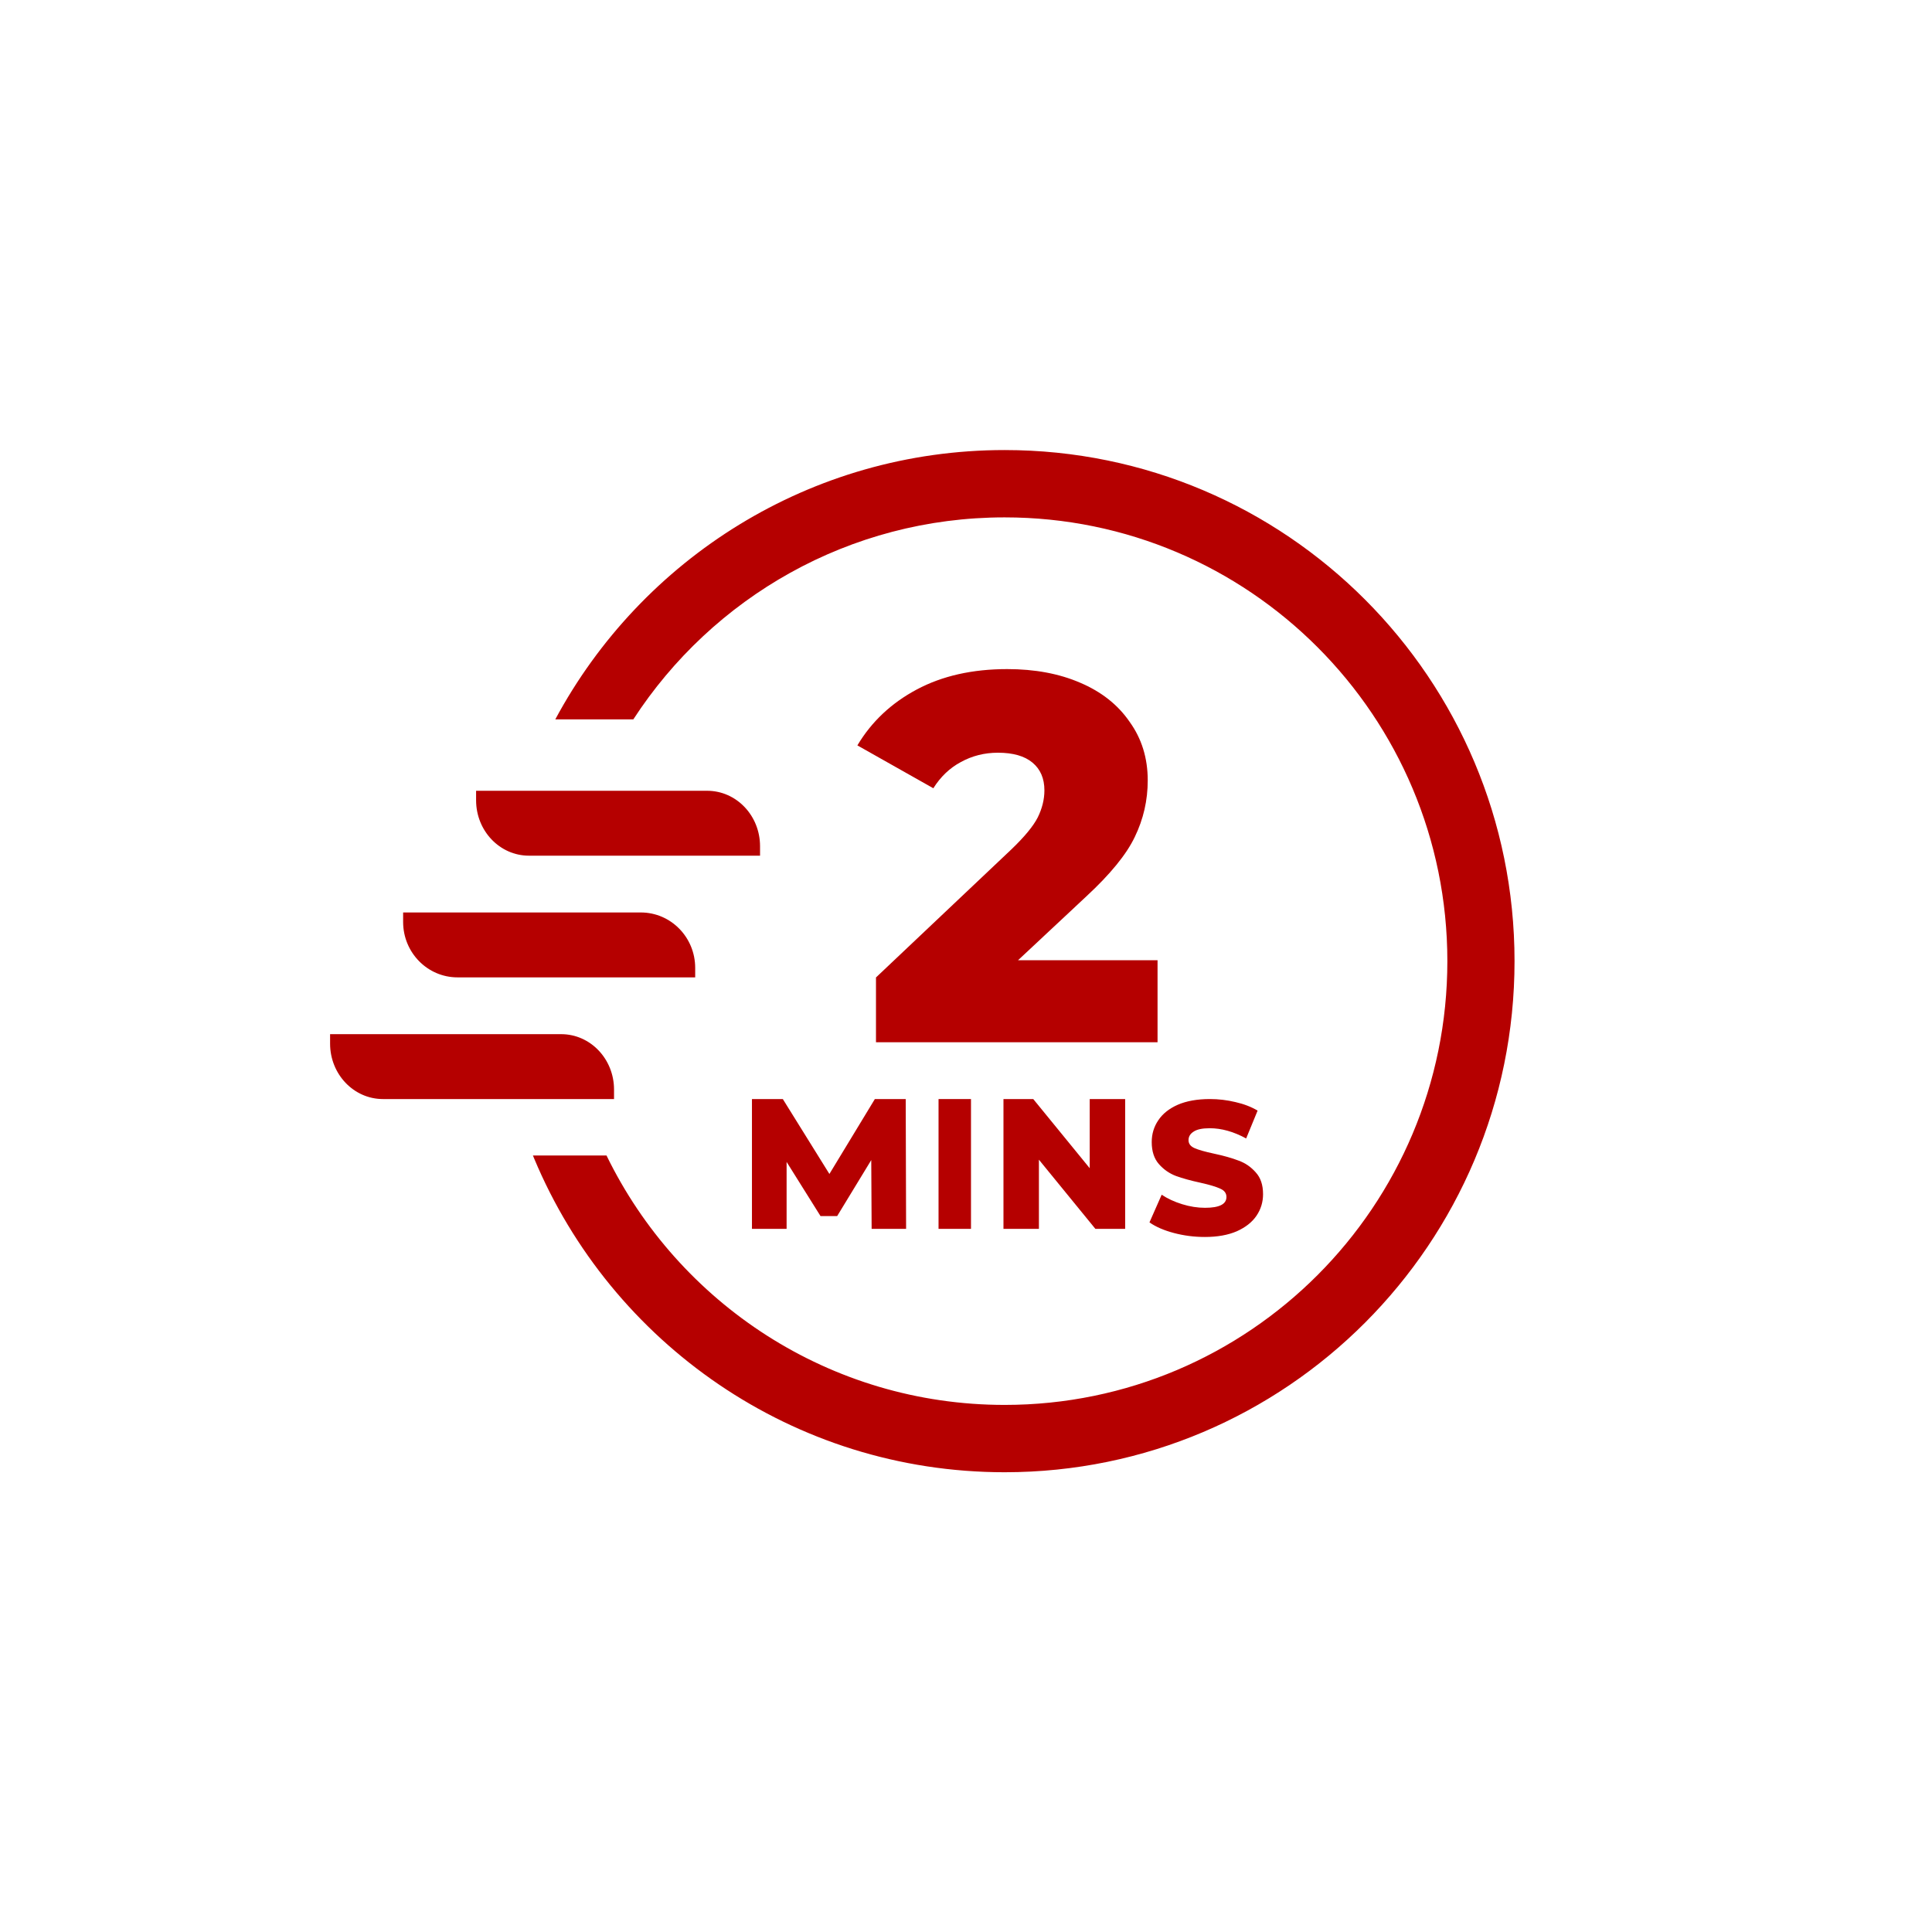 <svg width="199" height="199" viewBox="0 0 199 199" fill="none" xmlns="http://www.w3.org/2000/svg">
<path d="M119.23 98.904V107.356H90.228V100.68L104.171 87.491C105.519 86.199 106.423 85.104 106.884 84.207C107.346 83.273 107.576 82.34 107.576 81.407C107.576 80.187 107.168 79.236 106.352 78.554C105.536 77.872 104.348 77.531 102.787 77.531C101.403 77.531 100.126 77.854 98.956 78.5C97.82 79.11 96.88 80.007 96.135 81.192L88.312 76.777C89.767 74.337 91.807 72.417 94.432 71.017C97.058 69.617 100.162 68.918 103.745 68.918C106.583 68.918 109.084 69.384 111.248 70.317C113.448 71.25 115.151 72.596 116.357 74.355C117.598 76.078 118.219 78.087 118.219 80.384C118.219 82.43 117.776 84.368 116.889 86.199C116.037 87.993 114.37 90.039 111.887 92.336L104.862 98.904H119.23Z" fill="#B50000"/>
<path d="M124.103 127.411C123.007 127.411 121.943 127.274 120.912 127.001C119.881 126.728 119.043 126.363 118.398 125.908L119.655 123.059C120.261 123.462 120.964 123.788 121.763 124.035C122.562 124.282 123.349 124.406 124.122 124.406C125.592 124.406 126.326 124.035 126.326 123.293C126.326 122.903 126.114 122.617 125.688 122.435C125.276 122.24 124.605 122.038 123.677 121.83C122.659 121.609 121.808 121.375 121.125 121.127C120.442 120.867 119.855 120.457 119.365 119.898C118.875 119.339 118.63 118.584 118.63 117.635C118.63 116.802 118.856 116.054 119.307 115.391C119.758 114.714 120.429 114.181 121.318 113.79C122.221 113.4 123.323 113.205 124.625 113.205C125.514 113.205 126.391 113.309 127.255 113.517C128.118 113.712 128.879 114.005 129.536 114.395L128.357 117.264C127.068 116.561 125.817 116.21 124.605 116.21C123.845 116.21 123.291 116.327 122.943 116.561C122.594 116.782 122.42 117.075 122.42 117.439C122.42 117.804 122.627 118.077 123.039 118.259C123.452 118.441 124.116 118.63 125.031 118.825C126.062 119.046 126.913 119.287 127.583 119.547C128.267 119.794 128.853 120.197 129.343 120.757C129.846 121.303 130.097 122.051 130.097 123.001C130.097 123.82 129.871 124.562 129.42 125.225C128.969 125.889 128.292 126.422 127.39 126.825C126.488 127.215 125.392 127.411 124.103 127.411Z" fill="#B50000"/>
<path d="M115.894 113.205V126.575H112.826L107.01 119.451V126.575H103.359V113.205H106.427L112.243 120.329V113.205H115.894Z" fill="#B50000"/>
<path d="M96.672 113.205H100.014V126.575H96.672V113.205Z" fill="#B50000"/>
<path d="M89.78 126.575L89.741 119.489L86.23 125.257H84.514L81.022 119.68V126.575H77.453V113.205H80.632L85.43 120.921L90.112 113.205H93.291L93.33 126.575H89.78Z" fill="#B50000"/>
<path fill-rule="evenodd" clip-rule="evenodd" d="M149.081 99C149.081 124.244 128.665 144.709 103.48 144.709C85.469 144.709 69.881 134.239 62.471 119.017H54.891C54.934 119.122 54.977 119.227 55.021 119.332C62.956 138.311 81.665 151.644 103.48 151.644C132.486 151.644 156 128.074 156 99C156 69.925 132.486 46.356 103.48 46.356C83.462 46.356 66.06 57.582 57.197 74.096H65.234C73.374 61.562 87.469 53.291 103.48 53.291C128.665 53.291 149.081 73.756 149.081 99Z" fill="#B50000"/>
<path d="M49.039 81.452H72.841C75.848 81.452 78.286 84.007 78.286 87.158V88.137H54.484C51.477 88.137 49.039 85.582 49.039 82.43V81.452Z" fill="#B50000"/>
<path d="M41.523 93.986H66.005C69.098 93.986 71.606 96.541 71.606 99.693V100.671H47.124C44.031 100.671 41.523 98.116 41.523 94.965V93.986Z" fill="#B50000"/>
<path d="M34 106.521H57.802C60.809 106.521 63.247 109.075 63.247 112.227V113.205H39.445C36.438 113.205 34 110.65 34 107.499V106.521Z" fill="#B50000"/>
</svg>
